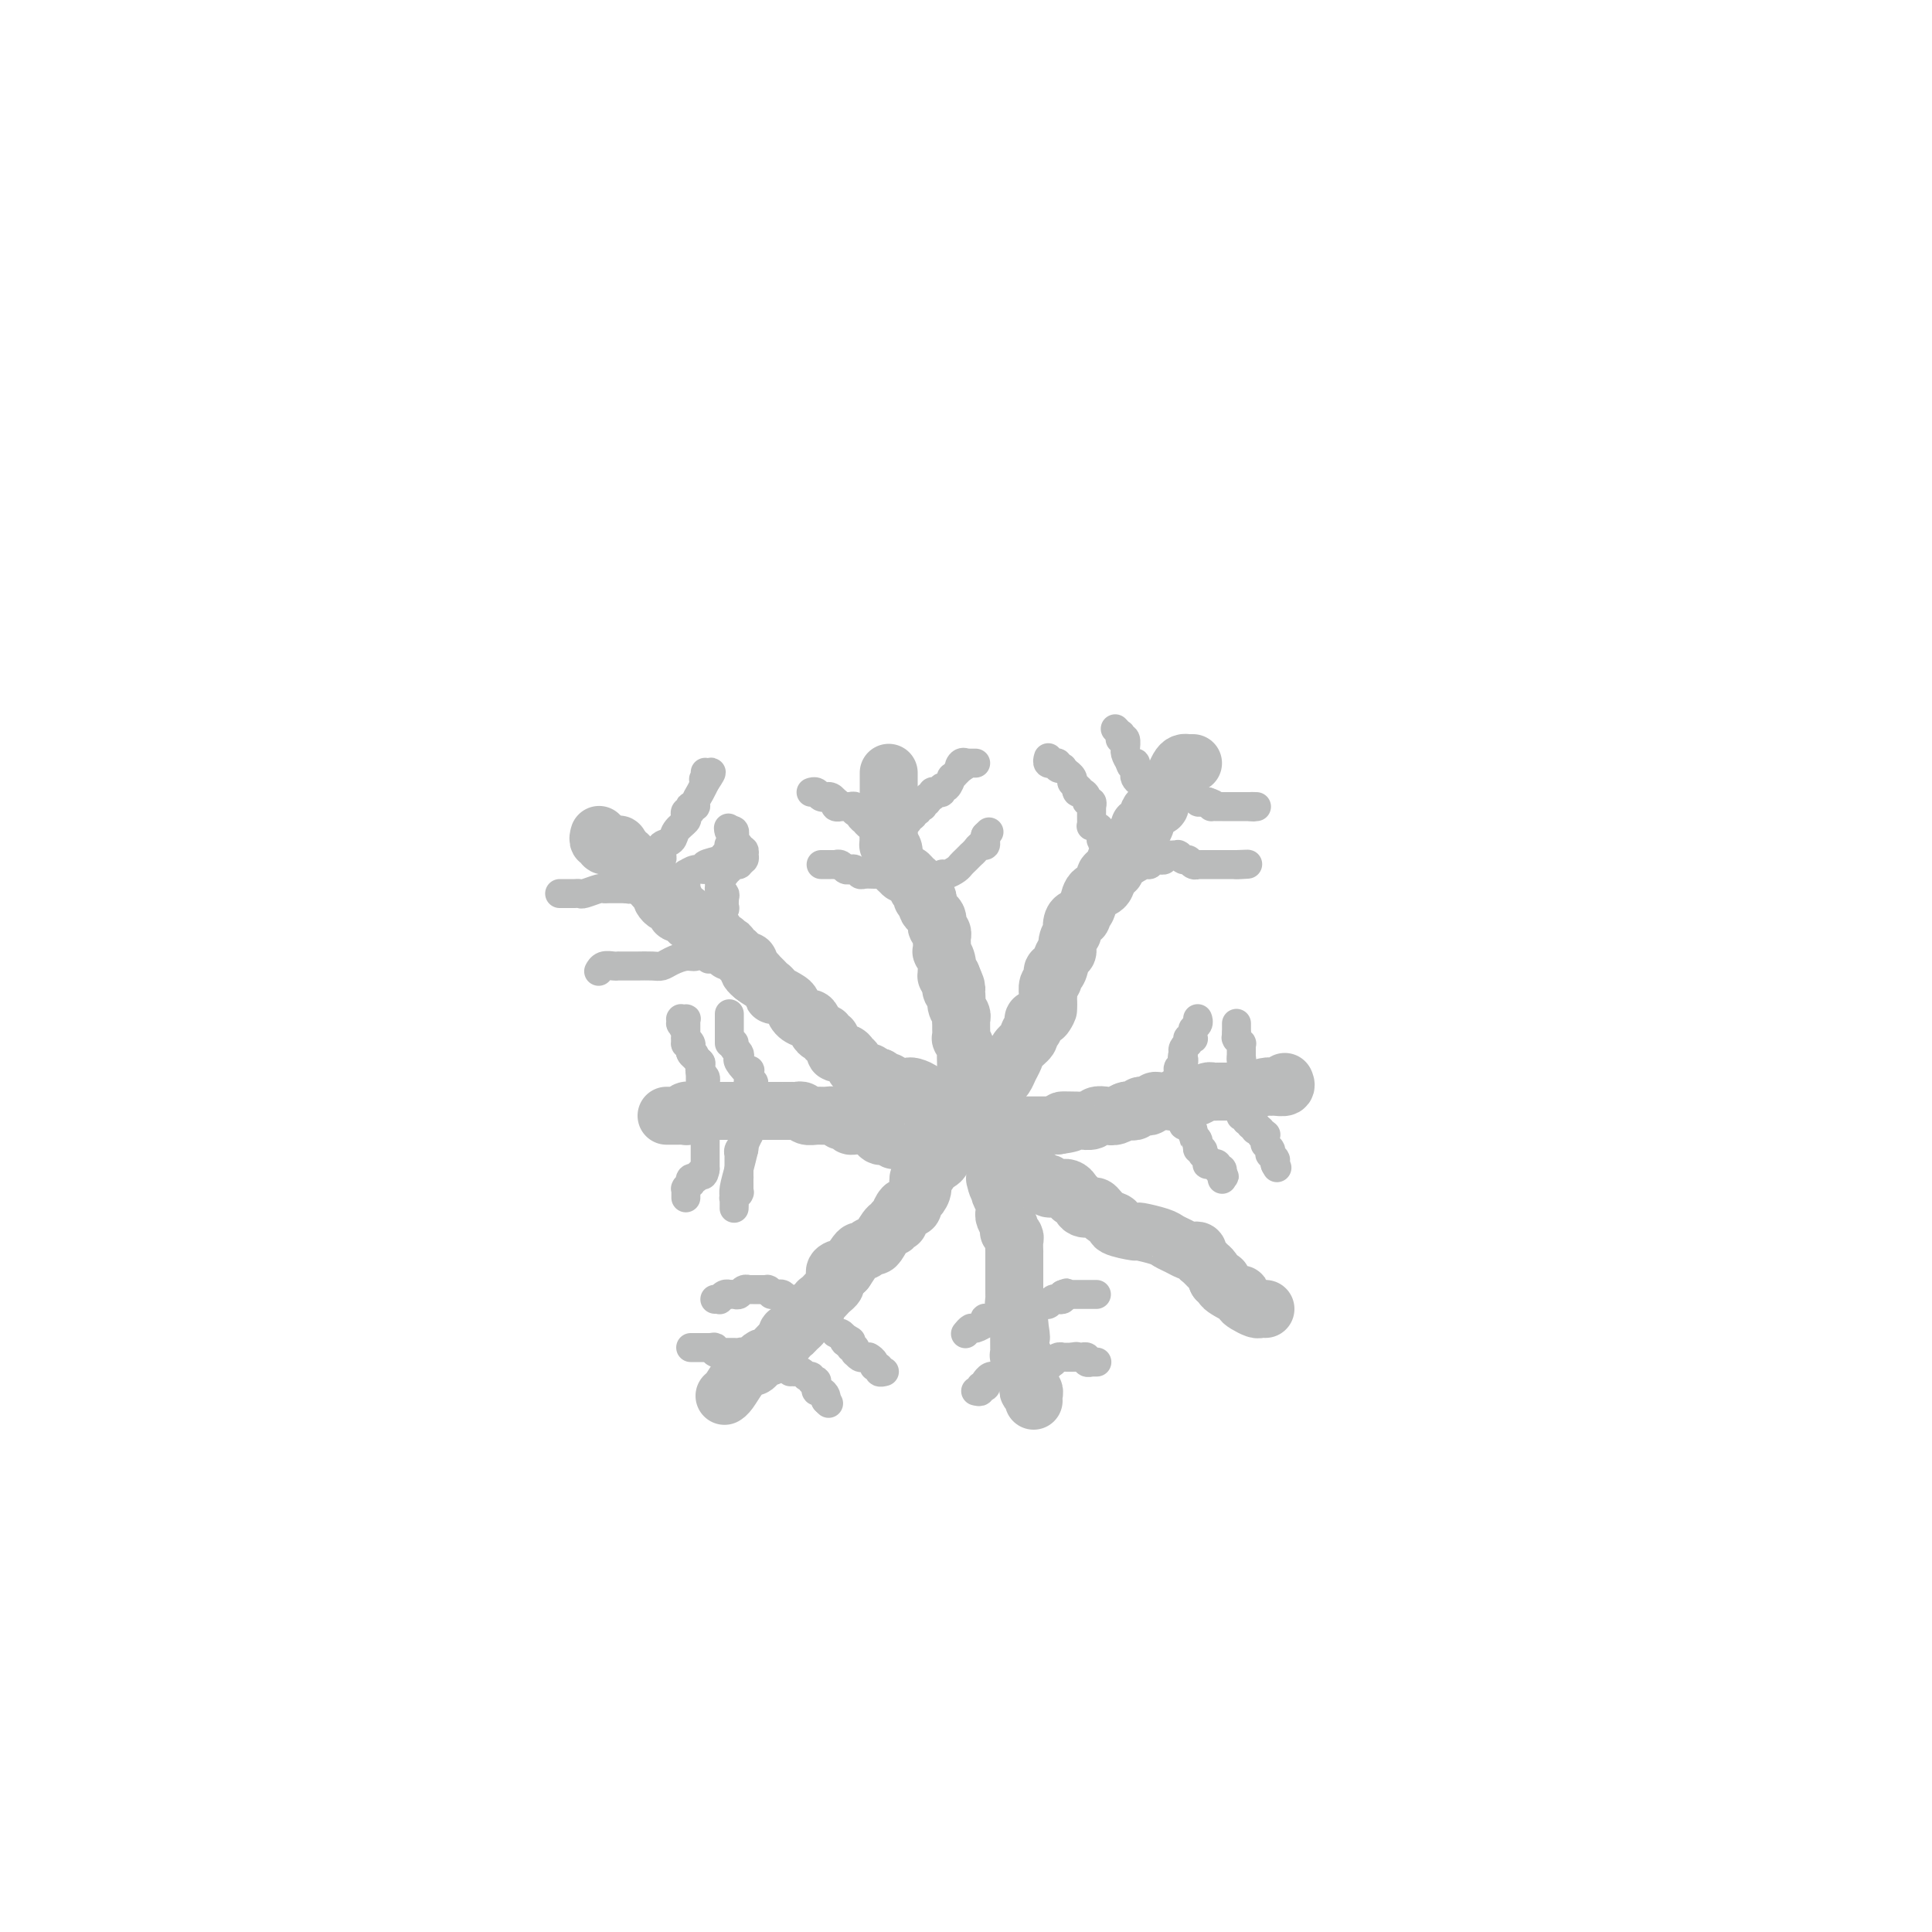 <svg viewBox='0 0 400 400' version='1.1' xmlns='http://www.w3.org/2000/svg' xmlns:xlink='http://www.w3.org/1999/xlink'><g fill='none' stroke='#BABBBB' stroke-width='12' stroke-linecap='round' stroke-linejoin='round'><path d='M124,173c0.032,-0.121 0.065,-0.243 0,0c-0.065,0.243 -0.227,0.850 0,1c0.227,0.150 0.844,-0.156 1,0c0.156,0.156 -0.150,0.773 0,1c0.150,0.227 0.757,0.065 1,0c0.243,-0.065 0.121,-0.032 0,0'/><path d='M126,175c0.758,0.327 1.652,0.144 2,0c0.348,-0.144 0.150,-0.250 0,0c-0.150,0.250 -0.251,0.856 0,1c0.251,0.144 0.855,-0.173 1,0c0.145,0.173 -0.169,0.835 0,1c0.169,0.165 0.820,-0.167 1,0c0.180,0.167 -0.109,0.833 0,1c0.109,0.167 0.618,-0.165 1,0c0.382,0.165 0.637,0.828 1,1c0.363,0.172 0.833,-0.147 1,0c0.167,0.147 0.030,0.760 0,1c-0.030,0.240 0.048,0.105 0,0c-0.048,-0.105 -0.220,-0.182 0,0c0.220,0.182 0.833,0.622 1,1c0.167,0.378 -0.113,0.693 0,1c0.113,0.307 0.618,0.607 1,1c0.382,0.393 0.641,0.880 1,1c0.359,0.120 0.817,-0.126 1,0c0.183,0.126 0.092,0.625 0,1c-0.092,0.375 -0.183,0.626 0,1c0.183,0.374 0.640,0.871 1,1c0.360,0.129 0.622,-0.110 1,0c0.378,0.110 0.871,0.568 1,1c0.129,0.432 -0.106,0.838 0,1c0.106,0.162 0.553,0.081 1,0'/><path d='M141,189c2.544,2.100 1.403,0.351 1,0c-0.403,-0.351 -0.067,0.694 0,1c0.067,0.306 -0.136,-0.129 0,0c0.136,0.129 0.610,0.823 1,1c0.390,0.177 0.696,-0.163 1,0c0.304,0.163 0.607,0.827 1,1c0.393,0.173 0.875,-0.147 1,0c0.125,0.147 -0.107,0.761 0,1c0.107,0.239 0.555,0.101 1,0c0.445,-0.101 0.889,-0.167 1,0c0.111,0.167 -0.110,0.567 0,1c0.110,0.433 0.552,0.900 1,1c0.448,0.100 0.904,-0.165 1,0c0.096,0.165 -0.167,0.762 0,1c0.167,0.238 0.766,0.119 1,0c0.234,-0.119 0.104,-0.238 0,0c-0.104,0.238 -0.182,0.834 0,1c0.182,0.166 0.623,-0.096 1,0c0.377,0.096 0.689,0.551 1,1c0.311,0.449 0.622,0.894 1,1c0.378,0.106 0.823,-0.126 1,0c0.177,0.126 0.086,0.611 0,1c-0.086,0.389 -0.167,0.683 0,1c0.167,0.317 0.584,0.659 1,1'/><path d='M156,202c2.560,2.024 1.460,0.583 1,0c-0.460,-0.583 -0.282,-0.310 0,0c0.282,0.310 0.666,0.657 1,1c0.334,0.343 0.618,0.684 1,1c0.382,0.316 0.862,0.609 1,1c0.138,0.391 -0.066,0.882 0,1c0.066,0.118 0.403,-0.136 1,0c0.597,0.136 1.455,0.662 2,1c0.545,0.338 0.776,0.489 1,1c0.224,0.511 0.441,1.381 1,2c0.559,0.619 1.460,0.988 2,1c0.540,0.012 0.718,-0.333 1,0c0.282,0.333 0.668,1.342 1,2c0.332,0.658 0.610,0.964 1,1c0.390,0.036 0.893,-0.198 1,0c0.107,0.198 -0.183,0.828 0,1c0.183,0.172 0.840,-0.113 1,0c0.160,0.113 -0.177,0.623 0,1c0.177,0.377 0.870,0.622 1,1c0.130,0.378 -0.301,0.889 0,1c0.301,0.111 1.334,-0.176 2,0c0.666,0.176 0.966,0.817 1,1c0.034,0.183 -0.198,-0.090 0,0c0.198,0.090 0.827,0.545 1,1c0.173,0.455 -0.108,0.910 0,1c0.108,0.090 0.606,-0.186 1,0c0.394,0.186 0.683,0.833 1,1c0.317,0.167 0.662,-0.147 1,0c0.338,0.147 0.668,0.756 1,1c0.332,0.244 0.666,0.122 1,0'/><path d='M182,223c3.974,3.471 0.910,1.648 0,1c-0.910,-0.648 0.333,-0.121 1,0c0.667,0.121 0.756,-0.163 1,0c0.244,0.163 0.641,0.775 1,1c0.359,0.225 0.678,0.063 1,0c0.322,-0.063 0.645,-0.028 1,0c0.355,0.028 0.742,0.049 1,0c0.258,-0.049 0.389,-0.166 1,0c0.611,0.166 1.703,0.617 2,1c0.297,0.383 -0.202,0.698 0,1c0.202,0.302 1.106,0.591 2,1c0.894,0.409 1.780,0.937 2,1c0.220,0.063 -0.226,-0.338 0,0c0.226,0.338 1.122,1.414 2,2c0.878,0.586 1.737,0.682 2,1c0.263,0.318 -0.070,0.859 0,1c0.070,0.141 0.543,-0.116 1,0c0.457,0.116 0.897,0.606 1,1c0.103,0.394 -0.130,0.693 0,1c0.130,0.307 0.622,0.622 1,1c0.378,0.378 0.643,0.817 1,1c0.357,0.183 0.807,0.108 1,0c0.193,-0.108 0.129,-0.250 0,0c-0.129,0.250 -0.324,0.890 0,1c0.324,0.110 1.165,-0.311 2,0c0.835,0.311 1.663,1.355 2,2c0.337,0.645 0.184,0.891 0,1c-0.184,0.109 -0.400,0.081 0,0c0.400,-0.081 1.415,-0.214 2,0c0.585,0.214 0.738,0.775 1,1c0.262,0.225 0.631,0.112 1,0'/><path d='M212,242c4.820,3.100 1.870,1.352 1,1c-0.870,-0.352 0.339,0.694 1,1c0.661,0.306 0.772,-0.128 1,0c0.228,0.128 0.572,0.819 1,1c0.428,0.181 0.941,-0.148 1,0c0.059,0.148 -0.334,0.774 0,1c0.334,0.226 1.395,0.051 2,0c0.605,-0.051 0.754,0.023 1,0c0.246,-0.023 0.590,-0.142 1,0c0.410,0.142 0.887,0.546 1,1c0.113,0.454 -0.139,0.957 0,1c0.139,0.043 0.669,-0.374 1,0c0.331,0.374 0.461,1.539 1,2c0.539,0.461 1.485,0.217 2,0c0.515,-0.217 0.598,-0.408 1,0c0.402,0.408 1.123,1.415 2,2c0.877,0.585 1.909,0.748 2,1c0.091,0.252 -0.758,0.592 0,1c0.758,0.408 3.123,0.883 4,1c0.877,0.117 0.266,-0.122 1,0c0.734,0.122 2.812,0.607 4,1c1.188,0.393 1.485,0.693 2,1c0.515,0.307 1.247,0.621 2,1c0.753,0.379 1.525,0.822 2,1c0.475,0.178 0.652,0.089 1,0c0.348,-0.089 0.867,-0.179 1,0c0.133,0.179 -0.119,0.628 0,1c0.119,0.372 0.609,0.667 1,1c0.391,0.333 0.682,0.705 1,1c0.318,0.295 0.662,0.513 1,1c0.338,0.487 0.669,1.244 1,2'/><path d='M252,265c1.009,0.879 1.031,0.077 1,0c-0.031,-0.077 -0.114,0.571 0,1c0.114,0.429 0.425,0.640 1,1c0.575,0.360 1.415,0.871 2,1c0.585,0.129 0.916,-0.123 1,0c0.084,0.123 -0.079,0.621 0,1c0.079,0.379 0.400,0.637 1,1c0.600,0.363 1.481,0.829 2,1c0.519,0.171 0.678,0.046 1,0c0.322,-0.046 0.806,-0.013 1,0c0.194,0.013 0.097,0.007 0,0'/><path d='M247,158c-0.422,0.000 -0.844,0.000 -1,0c-0.156,0.000 -0.044,0.000 0,0c0.044,0.000 0.022,0.000 0,0'/><path d='M246,158c-0.333,-0.032 -0.666,-0.112 -1,0c-0.334,0.112 -0.667,0.415 -1,1c-0.333,0.585 -0.664,1.452 -1,2c-0.336,0.548 -0.677,0.777 -1,1c-0.323,0.223 -0.629,0.439 -1,1c-0.371,0.561 -0.806,1.468 -1,2c-0.194,0.532 -0.147,0.688 0,1c0.147,0.312 0.393,0.780 0,1c-0.393,0.220 -1.425,0.192 -2,1c-0.575,0.808 -0.694,2.450 -1,3c-0.306,0.550 -0.800,0.006 -1,0c-0.200,-0.006 -0.105,0.524 0,1c0.105,0.476 0.222,0.898 0,1c-0.222,0.102 -0.781,-0.117 -1,0c-0.219,0.117 -0.096,0.570 0,1c0.096,0.430 0.165,0.836 0,1c-0.165,0.164 -0.565,0.087 -1,0c-0.435,-0.087 -0.905,-0.183 -1,0c-0.095,0.183 0.186,0.645 0,1c-0.186,0.355 -0.837,0.603 -1,1c-0.163,0.397 0.162,0.941 0,1c-0.162,0.059 -0.813,-0.369 -1,0c-0.187,0.369 0.089,1.534 0,2c-0.089,0.466 -0.545,0.233 -1,0'/><path d='M230,180c-2.415,3.643 -0.453,1.750 0,1c0.453,-0.750 -0.603,-0.358 -1,0c-0.397,0.358 -0.133,0.681 0,1c0.133,0.319 0.137,0.634 0,1c-0.137,0.366 -0.414,0.781 -1,1c-0.586,0.219 -1.480,0.240 -2,1c-0.520,0.760 -0.665,2.258 -1,3c-0.335,0.742 -0.861,0.729 -1,1c-0.139,0.271 0.107,0.828 0,1c-0.107,0.172 -0.569,-0.039 -1,0c-0.431,0.039 -0.833,0.329 -1,1c-0.167,0.671 -0.100,1.721 0,2c0.100,0.279 0.234,-0.215 0,0c-0.234,0.215 -0.837,1.139 -1,2c-0.163,0.861 0.114,1.660 0,2c-0.114,0.340 -0.619,0.220 -1,1c-0.381,0.780 -0.637,2.461 -1,3c-0.363,0.539 -0.833,-0.064 -1,0c-0.167,0.064 -0.031,0.795 0,1c0.031,0.205 -0.044,-0.117 0,0c0.044,0.117 0.208,0.671 0,1c-0.208,0.329 -0.788,0.431 -1,1c-0.212,0.569 -0.057,1.606 0,2c0.057,0.394 0.015,0.147 0,0c-0.015,-0.147 -0.004,-0.193 0,0c0.004,0.193 0.001,0.627 0,1c-0.001,0.373 -0.001,0.687 0,1'/><path d='M217,208c-1.906,4.433 -0.170,1.516 0,1c0.170,-0.516 -1.227,1.367 -2,2c-0.773,0.633 -0.923,0.014 -1,0c-0.077,-0.014 -0.080,0.577 0,1c0.080,0.423 0.243,0.680 0,1c-0.243,0.320 -0.891,0.704 -1,1c-0.109,0.296 0.322,0.502 0,1c-0.322,0.498 -1.397,1.286 -2,2c-0.603,0.714 -0.735,1.353 -1,2c-0.265,0.647 -0.662,1.301 -1,2c-0.338,0.699 -0.616,1.444 -1,2c-0.384,0.556 -0.872,0.924 -1,1c-0.128,0.076 0.105,-0.138 0,0c-0.105,0.138 -0.548,0.628 -1,1c-0.452,0.372 -0.912,0.624 -1,1c-0.088,0.376 0.197,0.874 0,1c-0.197,0.126 -0.875,-0.120 -1,0c-0.125,0.120 0.302,0.606 0,1c-0.302,0.394 -1.335,0.696 -2,1c-0.665,0.304 -0.964,0.609 -1,1c-0.036,0.391 0.190,0.869 0,1c-0.190,0.131 -0.798,-0.083 -1,0c-0.202,0.083 0.000,0.463 0,1c-0.000,0.537 -0.204,1.230 -1,2c-0.796,0.770 -2.184,1.618 -3,2c-0.816,0.382 -1.058,0.299 -1,1c0.058,0.701 0.418,2.188 0,3c-0.418,0.812 -1.612,0.949 -2,1c-0.388,0.051 0.032,0.014 0,0c-0.032,-0.014 -0.516,-0.007 -1,0'/><path d='M192,241c-3.804,5.522 -0.813,2.827 0,2c0.813,-0.827 -0.552,0.213 -1,1c-0.448,0.787 0.020,1.322 0,2c-0.020,0.678 -0.530,1.501 -1,2c-0.470,0.499 -0.900,0.676 -1,1c-0.100,0.324 0.131,0.794 0,1c-0.131,0.206 -0.622,0.146 -1,0c-0.378,-0.146 -0.641,-0.380 -1,0c-0.359,0.380 -0.814,1.374 -1,2c-0.186,0.626 -0.104,0.883 0,1c0.104,0.117 0.231,0.094 0,0c-0.231,-0.094 -0.821,-0.260 -1,0c-0.179,0.260 0.054,0.944 0,1c-0.054,0.056 -0.396,-0.517 -1,0c-0.604,0.517 -1.472,2.124 -2,3c-0.528,0.876 -0.718,1.021 -1,1c-0.282,-0.021 -0.656,-0.207 -1,0c-0.344,0.207 -0.659,0.808 -1,1c-0.341,0.192 -0.707,-0.025 -1,0c-0.293,0.025 -0.512,0.293 -1,1c-0.488,0.707 -1.244,1.854 -2,3'/><path d='M175,263c-2.486,2.333 -1.201,0.667 -1,0c0.201,-0.667 -0.681,-0.333 -1,0c-0.319,0.333 -0.074,0.667 0,1c0.074,0.333 -0.021,0.667 0,1c0.021,0.333 0.159,0.666 0,1c-0.159,0.334 -0.616,0.668 -1,1c-0.384,0.332 -0.695,0.662 -1,1c-0.305,0.338 -0.603,0.683 -1,1c-0.397,0.317 -0.894,0.605 -1,1c-0.106,0.395 0.179,0.897 0,1c-0.179,0.103 -0.821,-0.194 -1,0c-0.179,0.194 0.107,0.879 0,1c-0.107,0.121 -0.607,-0.322 -1,0c-0.393,0.322 -0.680,1.410 -1,2c-0.320,0.590 -0.673,0.684 -1,1c-0.327,0.316 -0.626,0.854 -1,1c-0.374,0.146 -0.821,-0.101 -1,0c-0.179,0.101 -0.089,0.551 0,1'/><path d='M163,277c-1.974,2.288 -0.910,1.008 -1,1c-0.090,-0.008 -1.334,1.256 -2,2c-0.666,0.744 -0.755,0.969 -1,1c-0.245,0.031 -0.646,-0.130 -1,0c-0.354,0.130 -0.662,0.553 -1,1c-0.338,0.447 -0.707,0.918 -1,1c-0.293,0.082 -0.509,-0.227 -1,0c-0.491,0.227 -1.255,0.989 -2,2c-0.745,1.011 -1.470,2.272 -2,3c-0.530,0.728 -0.866,0.922 -1,1c-0.134,0.078 -0.067,0.039 0,0'/><path d='M184,160c0.000,0.299 0.000,0.597 0,1c0.000,0.403 0.000,0.910 0,1c0.000,0.090 0.000,-0.236 0,0c0.000,0.236 0.000,1.033 0,2c0.000,0.967 0.000,2.104 0,3c0.000,0.896 -0.000,1.549 0,2c0.000,0.451 0.000,0.698 0,1c0.000,0.302 0.000,0.658 0,1c0.000,0.342 0.000,0.669 0,1c0.000,0.331 0.000,0.665 0,1'/><path d='M184,173c-0.065,2.433 -0.227,2.015 0,2c0.227,-0.015 0.845,0.373 1,1c0.155,0.627 -0.152,1.492 0,2c0.152,0.508 0.762,0.657 1,1c0.238,0.343 0.105,0.880 0,1c-0.105,0.120 -0.182,-0.175 0,0c0.182,0.175 0.622,0.821 1,1c0.378,0.179 0.693,-0.111 1,0c0.307,0.111 0.604,0.621 1,1c0.396,0.379 0.890,0.627 1,1c0.110,0.373 -0.163,0.870 0,1c0.163,0.130 0.762,-0.106 1,0c0.238,0.106 0.116,0.553 0,1c-0.116,0.447 -0.224,0.893 0,1c0.224,0.107 0.782,-0.126 1,0c0.218,0.126 0.097,0.611 0,1c-0.097,0.389 -0.171,0.682 0,1c0.171,0.318 0.585,0.663 1,1c0.415,0.337 0.829,0.668 1,1c0.171,0.332 0.098,0.665 0,1c-0.098,0.335 -0.222,0.672 0,1c0.222,0.328 0.791,0.647 1,1c0.209,0.353 0.060,0.742 0,1c-0.060,0.258 -0.030,0.387 0,1c0.030,0.613 0.061,1.709 0,2c-0.061,0.291 -0.213,-0.223 0,0c0.213,0.223 0.792,1.184 1,2c0.208,0.816 0.045,1.487 0,2c-0.045,0.513 0.026,0.869 0,1c-0.026,0.131 -0.150,0.037 0,0c0.150,-0.037 0.575,-0.019 1,0'/><path d='M197,202c2.006,4.666 0.523,1.830 0,1c-0.523,-0.830 -0.084,0.345 0,1c0.084,0.655 -0.188,0.791 0,1c0.188,0.209 0.835,0.490 1,1c0.165,0.510 -0.152,1.249 0,2c0.152,0.751 0.773,1.516 1,2c0.227,0.484 0.060,0.688 0,1c-0.060,0.312 -0.012,0.732 0,1c0.012,0.268 -0.011,0.386 0,1c0.011,0.614 0.055,1.725 0,2c-0.055,0.275 -0.211,-0.287 0,0c0.211,0.287 0.789,1.424 1,2c0.211,0.576 0.057,0.592 0,1c-0.057,0.408 -0.016,1.209 0,2c0.016,0.791 0.008,1.574 0,2c-0.008,0.426 -0.016,0.497 0,1c0.016,0.503 0.056,1.439 0,2c-0.056,0.561 -0.207,0.746 0,1c0.207,0.254 0.773,0.578 1,1c0.227,0.422 0.116,0.943 0,1c-0.116,0.057 -0.238,-0.350 0,0c0.238,0.350 0.834,1.456 1,2c0.166,0.544 -0.099,0.527 0,1c0.099,0.473 0.563,1.436 1,2c0.437,0.564 0.848,0.729 1,1c0.152,0.271 0.044,0.649 0,1c-0.044,0.351 -0.023,0.677 0,1c0.023,0.323 0.047,0.643 0,1c-0.047,0.357 -0.167,0.750 0,1c0.167,0.250 0.619,0.357 1,1c0.381,0.643 0.690,1.821 1,3'/><path d='M206,242c1.333,6.517 0.165,2.811 0,2c-0.165,-0.811 0.674,1.274 1,2c0.326,0.726 0.140,0.093 0,0c-0.140,-0.093 -0.235,0.355 0,1c0.235,0.645 0.799,1.486 1,2c0.201,0.514 0.040,0.702 0,1c-0.040,0.298 0.041,0.706 0,1c-0.041,0.294 -0.203,0.474 0,1c0.203,0.526 0.772,1.396 1,2c0.228,0.604 0.114,0.940 0,1c-0.114,0.060 -0.227,-0.156 0,0c0.227,0.156 0.793,0.683 1,1c0.207,0.317 0.056,0.422 0,1c-0.056,0.578 -0.015,1.628 0,2c0.015,0.372 0.004,0.064 0,0c-0.004,-0.064 -0.001,0.115 0,1c0.001,0.885 0.000,2.475 0,3c-0.000,0.525 -0.000,-0.014 0,0c0.000,0.014 -0.000,0.581 0,1c0.000,0.419 0.000,0.689 0,1c-0.000,0.311 -0.001,0.664 0,1c0.001,0.336 0.004,0.654 0,1c-0.004,0.346 -0.015,0.719 0,1c0.015,0.281 0.057,0.471 0,1c-0.057,0.529 -0.211,1.399 0,2c0.211,0.601 0.789,0.934 1,1c0.211,0.066 0.057,-0.136 0,0c-0.057,0.136 -0.016,0.610 0,1c0.016,0.390 0.008,0.695 0,1'/><path d='M211,274c0.774,5.113 0.207,1.895 0,1c-0.207,-0.895 -0.056,0.534 0,1c0.056,0.466 0.015,-0.030 0,0c-0.015,0.030 -0.005,0.586 0,1c0.005,0.414 0.005,0.684 0,1c-0.005,0.316 -0.015,0.676 0,1c0.015,0.324 0.056,0.611 0,1c-0.056,0.389 -0.207,0.881 0,1c0.207,0.119 0.774,-0.136 1,0c0.226,0.136 0.113,0.663 0,1c-0.113,0.337 -0.226,0.485 0,1c0.226,0.515 0.792,1.396 1,2c0.208,0.604 0.060,0.932 0,1c-0.060,0.068 -0.030,-0.123 0,0c0.030,0.123 0.061,0.558 0,1c-0.061,0.442 -0.212,0.889 0,1c0.212,0.111 0.789,-0.115 1,0c0.211,0.115 0.057,0.569 0,1c-0.057,0.431 -0.016,0.837 0,1c0.016,0.163 0.008,0.081 0,0'/><path d='M138,231c0.332,0.001 0.664,0.001 1,0c0.336,-0.001 0.677,-0.004 1,0c0.323,0.004 0.628,0.015 1,0c0.372,-0.015 0.810,-0.057 1,0c0.190,0.057 0.131,0.211 0,0c-0.131,-0.211 -0.333,-0.789 0,-1c0.333,-0.211 1.203,-0.057 2,0c0.797,0.057 1.523,0.015 2,0c0.477,-0.015 0.707,-0.004 1,0c0.293,0.004 0.651,0.001 1,0c0.349,-0.001 0.690,-0.000 1,0c0.310,0.000 0.588,0.000 1,0c0.412,-0.000 0.957,-0.000 1,0c0.043,0.000 -0.416,0.000 0,0c0.416,-0.000 1.708,-0.000 3,0'/><path d='M154,230c2.706,-0.155 1.471,-0.041 1,0c-0.471,0.041 -0.180,0.011 0,0c0.180,-0.011 0.247,-0.003 1,0c0.753,0.003 2.191,0.001 3,0c0.809,-0.001 0.990,-0.000 1,0c0.010,0.000 -0.151,0.000 0,0c0.151,-0.000 0.614,-0.000 1,0c0.386,0.000 0.695,0.000 1,0c0.305,-0.000 0.607,-0.001 1,0c0.393,0.001 0.878,0.004 1,0c0.122,-0.004 -0.119,-0.015 0,0c0.119,0.015 0.598,0.057 1,0c0.402,-0.057 0.727,-0.212 1,0c0.273,0.212 0.493,0.793 1,1c0.507,0.207 1.301,0.042 2,0c0.699,-0.042 1.301,0.040 2,0c0.699,-0.040 1.493,-0.203 2,0c0.507,0.203 0.727,0.772 1,1c0.273,0.228 0.598,0.113 1,0c0.402,-0.113 0.881,-0.226 1,0c0.119,0.226 -0.122,0.792 0,1c0.122,0.208 0.606,0.060 1,0c0.394,-0.060 0.697,-0.030 1,0'/><path d='M178,233c4.345,0.342 3.207,-0.302 3,0c-0.207,0.302 0.518,1.549 1,2c0.482,0.451 0.722,0.107 1,0c0.278,-0.107 0.596,0.024 1,0c0.404,-0.024 0.895,-0.203 1,0c0.105,0.203 -0.177,0.786 0,1c0.177,0.214 0.813,0.057 1,0c0.187,-0.057 -0.076,-0.015 0,0c0.076,0.015 0.492,0.004 1,0c0.508,-0.004 1.108,-0.001 2,0c0.892,0.001 2.074,0.001 3,0c0.926,-0.001 1.595,-0.004 2,0c0.405,0.004 0.546,0.016 1,0c0.454,-0.016 1.223,-0.060 2,0c0.777,0.060 1.563,0.222 2,0c0.437,-0.222 0.524,-0.830 1,-1c0.476,-0.170 1.342,0.098 2,0c0.658,-0.098 1.107,-0.562 2,-1c0.893,-0.438 2.228,-0.849 3,-1c0.772,-0.151 0.979,-0.040 1,0c0.021,0.040 -0.144,0.011 0,0c0.144,-0.011 0.597,-0.003 1,0c0.403,0.003 0.755,0.001 1,0c0.245,-0.001 0.383,-0.000 1,0c0.617,0.000 1.712,0.000 2,0c0.288,-0.000 -0.232,-0.000 0,0c0.232,0.000 1.216,0.000 2,0c0.784,-0.000 1.367,-0.000 2,0c0.633,0.000 1.317,0.000 2,0'/><path d='M219,233c5.158,-0.692 1.552,-0.921 1,-1c-0.552,-0.079 1.949,-0.007 3,0c1.051,0.007 0.651,-0.050 1,0c0.349,0.050 1.445,0.206 2,0c0.555,-0.206 0.568,-0.773 1,-1c0.432,-0.227 1.281,-0.112 2,0c0.719,0.112 1.306,0.223 2,0c0.694,-0.223 1.495,-0.778 2,-1c0.505,-0.222 0.712,-0.111 1,0c0.288,0.111 0.655,0.222 1,0c0.345,-0.222 0.669,-0.777 1,-1c0.331,-0.223 0.670,-0.112 1,0c0.330,0.112 0.652,0.227 1,0c0.348,-0.227 0.721,-0.797 1,-1c0.279,-0.203 0.464,-0.041 1,0c0.536,0.041 1.424,-0.041 2,0c0.576,0.041 0.841,0.203 1,0c0.159,-0.203 0.214,-0.772 1,-1c0.786,-0.228 2.305,-0.114 3,0c0.695,0.114 0.568,0.227 1,0c0.432,-0.227 1.425,-0.793 2,-1c0.575,-0.207 0.731,-0.056 1,0c0.269,0.056 0.649,0.015 1,0c0.351,-0.015 0.671,-0.004 1,0c0.329,0.004 0.665,0.001 1,0c0.335,-0.001 0.667,-0.001 1,0'/><path d='M255,226c6.023,-1.099 3.080,-0.347 2,0c-1.080,0.347 -0.296,0.290 1,0c1.296,-0.290 3.104,-0.814 4,-1c0.896,-0.186 0.881,-0.036 1,0c0.119,0.036 0.372,-0.042 1,0c0.628,0.042 1.631,0.204 2,0c0.369,-0.204 0.106,-0.772 0,-1c-0.106,-0.228 -0.053,-0.114 0,0'/></g>
<g fill='none' stroke='#BABBBB' stroke-width='6' stroke-linecap='round' stroke-linejoin='round'><path d='M168,164c-0.007,0.002 -0.013,0.004 0,0c0.013,-0.004 0.046,-0.015 0,0c-0.046,0.015 -0.171,0.057 0,0c0.171,-0.057 0.637,-0.212 1,0c0.363,0.212 0.623,0.793 1,1c0.377,0.207 0.872,0.042 1,0c0.128,-0.042 -0.110,0.040 0,0c0.110,-0.040 0.568,-0.203 1,0c0.432,0.203 0.838,0.772 1,1c0.162,0.228 0.081,0.114 0,0'/><path d='M173,166c0.769,0.326 0.190,0.140 0,0c-0.190,-0.140 0.009,-0.234 0,0c-0.009,0.234 -0.227,0.795 0,1c0.227,0.205 0.897,0.055 1,0c0.103,-0.055 -0.361,-0.016 0,0c0.361,0.016 1.547,0.008 2,0c0.453,-0.008 0.174,-0.016 0,0c-0.174,0.016 -0.243,0.057 0,0c0.243,-0.057 0.797,-0.211 1,0c0.203,0.211 0.053,0.789 0,1c-0.053,0.211 -0.010,0.056 0,0c0.010,-0.056 -0.012,-0.012 0,0c0.012,0.012 0.060,-0.007 0,0c-0.060,0.007 -0.227,0.039 0,0c0.227,-0.039 0.848,-0.150 1,0c0.152,0.150 -0.165,0.562 0,1c0.165,0.438 0.814,0.902 1,1c0.186,0.098 -0.090,-0.170 0,0c0.090,0.170 0.545,0.778 1,1c0.455,0.222 0.910,0.060 1,0c0.090,-0.060 -0.186,-0.016 0,0c0.186,0.016 0.833,0.004 1,0c0.167,-0.004 -0.147,-0.001 0,0c0.147,0.001 0.756,0.000 1,0c0.244,-0.000 0.122,-0.000 0,0'/><path d='M183,171c1.726,0.758 1.041,0.152 1,0c-0.041,-0.152 0.562,0.151 1,0c0.438,-0.151 0.710,-0.757 1,-1c0.290,-0.243 0.598,-0.122 1,0c0.402,0.122 0.896,0.244 1,0c0.104,-0.244 -0.183,-0.854 0,-1c0.183,-0.146 0.838,0.171 1,0c0.162,-0.171 -0.167,-0.831 0,-1c0.167,-0.169 0.829,0.152 1,0c0.171,-0.152 -0.150,-0.776 0,-1c0.150,-0.224 0.771,-0.046 1,0c0.229,0.046 0.065,-0.039 0,0c-0.065,0.039 -0.033,0.203 0,0c0.033,-0.203 0.065,-0.771 0,-1c-0.065,-0.229 -0.228,-0.118 0,0c0.228,0.118 0.849,0.241 1,0c0.151,-0.241 -0.166,-0.848 0,-1c0.166,-0.152 0.814,0.151 1,0c0.186,-0.151 -0.091,-0.756 0,-1c0.091,-0.244 0.550,-0.126 1,0c0.450,0.126 0.890,0.259 1,0c0.110,-0.259 -0.110,-0.911 0,-1c0.110,-0.089 0.550,0.383 1,0c0.450,-0.383 0.909,-1.623 1,-2c0.091,-0.377 -0.186,0.109 0,0c0.186,-0.109 0.833,-0.813 1,-1c0.167,-0.187 -0.147,0.142 0,0c0.147,-0.142 0.756,-0.755 1,-1c0.244,-0.245 0.122,-0.123 0,0'/><path d='M199,159c2.493,-1.796 0.725,-0.285 0,0c-0.725,0.285 -0.405,-0.656 0,-1c0.405,-0.344 0.897,-0.092 1,0c0.103,0.092 -0.182,0.025 0,0c0.182,-0.025 0.832,-0.007 1,0c0.168,0.007 -0.147,0.002 0,0c0.147,-0.002 0.756,-0.001 1,0c0.244,0.001 0.122,0.000 0,0'/><path d='M170,179c0.339,0.000 0.679,0.000 1,0c0.321,-0.000 0.625,-0.001 1,0c0.375,0.001 0.821,0.004 1,0c0.179,-0.004 0.089,-0.015 0,0c-0.089,0.015 -0.179,0.056 0,0c0.179,-0.056 0.626,-0.207 1,0c0.374,0.207 0.677,0.774 1,1c0.323,0.226 0.668,0.113 1,0c0.332,-0.113 0.652,-0.226 1,0c0.348,0.226 0.723,0.793 1,1c0.277,0.207 0.455,0.056 1,0c0.545,-0.056 1.455,-0.015 2,0c0.545,0.015 0.724,0.004 1,0c0.276,-0.004 0.650,-0.001 1,0c0.350,0.001 0.675,0.001 1,0'/><path d='M184,181c2.328,0.293 1.148,0.026 1,0c-0.148,-0.026 0.735,0.188 1,0c0.265,-0.188 -0.087,-0.779 0,-1c0.087,-0.221 0.615,-0.073 1,0c0.385,0.073 0.629,0.072 1,0c0.371,-0.072 0.870,-0.215 1,0c0.130,0.215 -0.108,0.789 0,1c0.108,0.211 0.564,0.060 1,0c0.436,-0.060 0.853,-0.030 1,0c0.147,0.030 0.024,0.061 0,0c-0.024,-0.061 0.050,-0.212 0,0c-0.050,0.212 -0.224,0.789 0,1c0.224,0.211 0.848,0.058 1,0c0.152,-0.058 -0.166,-0.019 0,0c0.166,0.019 0.817,0.020 1,0c0.183,-0.020 -0.102,-0.061 0,0c0.102,0.061 0.591,0.224 1,0c0.409,-0.224 0.739,-0.833 1,-1c0.261,-0.167 0.452,0.109 1,0c0.548,-0.109 1.452,-0.603 2,-1c0.548,-0.397 0.738,-0.698 1,-1c0.262,-0.302 0.595,-0.607 1,-1c0.405,-0.393 0.883,-0.875 1,-1c0.117,-0.125 -0.126,0.106 0,0c0.126,-0.106 0.622,-0.549 1,-1c0.378,-0.451 0.637,-0.909 1,-1c0.363,-0.091 0.829,0.186 1,0c0.171,-0.186 0.046,-0.833 0,-1c-0.046,-0.167 -0.012,0.147 0,0c0.012,-0.147 0.004,-0.756 0,-1c-0.004,-0.244 -0.002,-0.122 0,0'/><path d='M204,173c1.333,-1.333 0.667,-0.667 0,0'/><path d='M231,151c0.030,0.033 0.061,0.065 0,0c-0.061,-0.065 -0.212,-0.228 0,0c0.212,0.228 0.788,0.846 1,1c0.212,0.154 0.061,-0.157 0,0c-0.061,0.157 -0.030,0.782 0,1c0.030,0.218 0.061,0.030 0,0c-0.061,-0.030 -0.213,0.099 0,0c0.213,-0.099 0.792,-0.427 1,0c0.208,0.427 0.045,1.609 0,2c-0.045,0.391 0.026,-0.010 0,0c-0.026,0.010 -0.150,0.431 0,1c0.150,0.569 0.575,1.284 1,2'/><path d='M234,158c0.403,1.079 -0.088,0.278 0,0c0.088,-0.278 0.755,-0.033 1,0c0.245,0.033 0.068,-0.145 0,0c-0.068,0.145 -0.029,0.614 0,1c0.029,0.386 0.046,0.691 0,1c-0.046,0.309 -0.156,0.622 0,1c0.156,0.378 0.577,0.819 1,1c0.423,0.181 0.849,0.100 1,0c0.151,-0.100 0.027,-0.219 0,0c-0.027,0.219 0.044,0.777 0,1c-0.044,0.223 -0.204,0.112 0,0c0.204,-0.112 0.773,-0.226 1,0c0.227,0.226 0.112,0.793 0,1c-0.112,0.207 -0.223,0.056 0,0c0.223,-0.056 0.778,-0.015 1,0c0.222,0.015 0.111,0.004 0,0c-0.111,-0.004 -0.223,-0.002 0,0c0.223,0.002 0.779,0.004 1,0c0.221,-0.004 0.105,-0.015 0,0c-0.105,0.015 -0.201,0.057 0,0c0.201,-0.057 0.698,-0.211 1,0c0.302,0.211 0.410,0.789 1,1c0.590,0.211 1.663,0.057 2,0c0.337,-0.057 -0.064,-0.016 0,0c0.064,0.016 0.591,0.008 1,0c0.409,-0.008 0.701,-0.016 1,0c0.299,0.016 0.605,0.057 1,0c0.395,-0.057 0.879,-0.211 1,0c0.121,0.211 -0.121,0.788 0,1c0.121,0.212 0.606,0.061 1,0c0.394,-0.061 0.697,-0.030 1,0'/><path d='M250,166c2.250,0.691 1.377,0.917 1,1c-0.377,0.083 -0.256,0.022 0,0c0.256,-0.022 0.647,-0.006 1,0c0.353,0.006 0.668,0.002 1,0c0.332,-0.002 0.681,-0.000 1,0c0.319,0.000 0.607,0.000 1,0c0.393,-0.000 0.890,-0.000 1,0c0.110,0.000 -0.168,0.000 0,0c0.168,-0.000 0.781,-0.000 1,0c0.219,0.000 0.044,0.000 0,0c-0.044,-0.000 0.043,-0.000 0,0c-0.043,0.000 -0.218,0.000 0,0c0.218,-0.000 0.828,-0.000 1,0c0.172,0.000 -0.094,0.000 0,0c0.094,-0.000 0.547,-0.000 1,0'/><path d='M259,167c1.332,0.155 0.161,0.041 0,0c-0.161,-0.041 0.687,-0.011 1,0c0.313,0.011 0.089,0.003 0,0c-0.089,-0.003 -0.045,-0.002 0,0'/><path d='M217,157c0.030,-0.113 0.059,-0.226 0,0c-0.059,0.226 -0.208,0.792 0,1c0.208,0.208 0.773,0.060 1,0c0.227,-0.060 0.118,-0.030 0,0c-0.118,0.030 -0.243,0.059 0,0c0.243,-0.059 0.854,-0.208 1,0c0.146,0.208 -0.172,0.773 0,1c0.172,0.227 0.834,0.116 1,0c0.166,-0.116 -0.166,-0.237 0,0c0.166,0.237 0.828,0.833 1,1c0.172,0.167 -0.147,-0.096 0,0c0.147,0.096 0.761,0.552 1,1c0.239,0.448 0.103,0.890 0,1c-0.103,0.110 -0.172,-0.111 0,0c0.172,0.111 0.586,0.556 1,1'/><path d='M223,163c0.940,0.864 0.289,0.025 0,0c-0.289,-0.025 -0.217,0.763 0,1c0.217,0.237 0.580,-0.076 1,0c0.420,0.076 0.897,0.543 1,1c0.103,0.457 -0.169,0.906 0,1c0.169,0.094 0.777,-0.167 1,0c0.223,0.167 0.060,0.761 0,1c-0.060,0.239 -0.016,0.123 0,0c0.016,-0.123 0.005,-0.254 0,0c-0.005,0.254 -0.002,0.891 0,1c0.002,0.109 0.005,-0.310 0,0c-0.005,0.310 -0.016,1.351 0,2c0.016,0.649 0.061,0.908 0,1c-0.061,0.092 -0.228,0.018 0,0c0.228,-0.018 0.850,0.019 1,0c0.150,-0.019 -0.171,-0.093 0,0c0.171,0.093 0.834,0.354 1,1c0.166,0.646 -0.167,1.679 0,2c0.167,0.321 0.833,-0.069 1,0c0.167,0.069 -0.166,0.597 0,1c0.166,0.403 0.829,0.683 1,1c0.171,0.317 -0.151,0.672 0,1c0.151,0.328 0.776,0.627 1,1c0.224,0.373 0.046,0.818 0,1c-0.046,0.182 0.039,0.100 0,0c-0.039,-0.100 -0.203,-0.219 0,0c0.203,0.219 0.772,0.777 1,1c0.228,0.223 0.114,0.112 0,0'/><path d='M232,180c1.576,2.629 1.018,0.700 1,0c-0.018,-0.700 0.506,-0.173 1,0c0.494,0.173 0.958,-0.010 1,0c0.042,0.010 -0.339,0.213 0,0c0.339,-0.213 1.396,-0.842 2,-1c0.604,-0.158 0.754,0.155 1,0c0.246,-0.155 0.587,-0.777 1,-1c0.413,-0.223 0.898,-0.046 1,0c0.102,0.046 -0.179,-0.040 0,0c0.179,0.040 0.817,0.207 1,0c0.183,-0.207 -0.091,-0.788 0,-1c0.091,-0.212 0.546,-0.057 1,0c0.454,0.057 0.905,0.014 1,0c0.095,-0.014 -0.168,0.000 0,0c0.168,-0.000 0.766,-0.015 1,0c0.234,0.015 0.104,0.060 0,0c-0.104,-0.060 -0.181,-0.226 0,0c0.181,0.226 0.622,0.845 1,1c0.378,0.155 0.693,-0.155 1,0c0.307,0.155 0.606,0.774 1,1c0.394,0.226 0.884,0.061 1,0c0.116,-0.061 -0.141,-0.016 0,0c0.141,0.016 0.682,0.004 1,0c0.318,-0.004 0.414,-0.001 1,0c0.586,0.001 1.664,0.000 2,0c0.336,-0.000 -0.068,-0.000 0,0c0.068,0.000 0.609,0.000 1,0c0.391,-0.000 0.630,-0.000 1,0c0.370,0.000 0.869,0.000 1,0c0.131,-0.000 -0.105,-0.000 0,0c0.105,0.000 0.553,0.000 1,0'/><path d='M256,179c3.956,-0.156 1.844,-0.044 1,0c-0.844,0.044 -0.422,0.022 0,0'/><path d='M116,185c-0.119,-0.000 -0.238,-0.000 0,0c0.238,0.000 0.833,0.000 1,0c0.167,-0.000 -0.095,-0.000 0,0c0.095,0.000 0.548,0.001 1,0c0.452,-0.001 0.902,-0.004 1,0c0.098,0.004 -0.156,0.015 0,0c0.156,-0.015 0.723,-0.057 1,0c0.277,0.057 0.264,0.211 1,0c0.736,-0.211 2.221,-0.789 3,-1c0.779,-0.211 0.854,-0.057 1,0c0.146,0.057 0.364,0.015 1,0c0.636,-0.015 1.690,-0.004 2,0c0.310,0.004 -0.123,0.001 0,0c0.123,-0.001 0.802,-0.000 1,0c0.198,0.000 -0.086,0.000 0,0c0.086,-0.000 0.543,-0.000 1,0'/><path d='M130,184c2.101,-0.171 0.352,-0.098 0,0c-0.352,0.098 0.693,0.219 1,0c0.307,-0.219 -0.125,-0.780 0,-1c0.125,-0.220 0.807,-0.100 1,0c0.193,0.100 -0.103,0.182 0,0c0.103,-0.182 0.606,-0.626 1,-1c0.394,-0.374 0.680,-0.677 1,-1c0.320,-0.323 0.674,-0.665 1,-1c0.326,-0.335 0.623,-0.664 1,-1c0.377,-0.336 0.834,-0.678 1,-1c0.166,-0.322 0.043,-0.625 0,-1c-0.043,-0.375 -0.004,-0.821 0,-1c0.004,-0.179 -0.025,-0.092 0,0c0.025,0.092 0.105,0.190 0,0c-0.105,-0.190 -0.396,-0.666 0,-1c0.396,-0.334 1.478,-0.524 2,-1c0.522,-0.476 0.483,-1.237 1,-2c0.517,-0.763 1.589,-1.529 2,-2c0.411,-0.471 0.162,-0.648 0,-1c-0.162,-0.352 -0.236,-0.878 0,-1c0.236,-0.122 0.780,0.161 1,0c0.220,-0.161 0.114,-0.767 0,-1c-0.114,-0.233 -0.237,-0.094 0,0c0.237,0.094 0.834,0.144 1,0c0.166,-0.144 -0.099,-0.483 0,-1c0.099,-0.517 0.563,-1.211 1,-2c0.437,-0.789 0.849,-1.674 1,-2c0.151,-0.326 0.043,-0.093 0,0c-0.043,0.093 -0.022,0.047 0,0'/><path d='M146,162c2.475,-3.626 0.663,-1.689 0,-1c-0.663,0.689 -0.178,0.132 0,0c0.178,-0.132 0.048,0.160 0,0c-0.048,-0.160 -0.013,-0.774 0,-1c0.013,-0.226 0.004,-0.065 0,0c-0.004,0.065 -0.002,0.032 0,0'/><path d='M124,201c0.016,-0.030 0.033,-0.061 0,0c-0.033,0.061 -0.114,0.212 0,0c0.114,-0.212 0.425,-0.789 1,-1c0.575,-0.211 1.415,-0.057 2,0c0.585,0.057 0.914,0.015 1,0c0.086,-0.015 -0.073,-0.004 0,0c0.073,0.004 0.376,0.002 1,0c0.624,-0.002 1.570,-0.003 2,0c0.430,0.003 0.345,0.011 1,0c0.655,-0.011 2.049,-0.040 3,0c0.951,0.040 1.459,0.151 2,0c0.541,-0.151 1.115,-0.562 2,-1c0.885,-0.438 2.079,-0.902 3,-1c0.921,-0.098 1.567,0.170 2,0c0.433,-0.170 0.652,-0.778 1,-1c0.348,-0.222 0.825,-0.060 1,0c0.175,0.060 0.047,0.016 0,0c-0.047,-0.016 -0.013,-0.005 0,0c0.013,0.005 0.007,0.002 0,0'/><path d='M146,197c3.401,-0.854 0.905,-0.990 0,-1c-0.905,-0.010 -0.217,0.104 0,0c0.217,-0.104 -0.037,-0.428 0,-1c0.037,-0.572 0.364,-1.392 0,-2c-0.364,-0.608 -1.418,-1.003 -2,-2c-0.582,-0.997 -0.692,-2.597 -1,-4c-0.308,-1.403 -0.815,-2.610 -1,-3c-0.185,-0.390 -0.050,0.035 0,0c0.050,-0.035 0.014,-0.532 0,-1c-0.014,-0.468 -0.005,-0.909 0,-1c0.005,-0.091 0.007,0.168 0,0c-0.007,-0.168 -0.022,-0.762 0,-1c0.022,-0.238 0.080,-0.119 0,0c-0.080,0.119 -0.298,0.239 0,0c0.298,-0.239 1.112,-0.838 2,-1c0.888,-0.162 1.849,0.114 2,0c0.151,-0.114 -0.509,-0.619 0,-1c0.509,-0.381 2.188,-0.638 3,-1c0.812,-0.362 0.756,-0.829 1,-1c0.244,-0.171 0.787,-0.046 1,0c0.213,0.046 0.096,0.012 0,0c-0.096,-0.012 -0.170,-0.004 0,0c0.170,0.004 0.585,0.002 1,0'/><path d='M152,177c1.547,-0.635 0.414,-0.222 0,0c-0.414,0.222 -0.110,0.252 0,0c0.110,-0.252 0.026,-0.785 0,-1c-0.026,-0.215 0.007,-0.111 0,0c-0.007,0.111 -0.054,0.230 0,0c0.054,-0.230 0.211,-0.809 0,-1c-0.211,-0.191 -0.788,0.005 -1,0c-0.212,-0.005 -0.057,-0.213 0,0c0.057,0.213 0.016,0.846 0,1c-0.016,0.154 -0.008,-0.170 0,0c0.008,0.170 0.016,0.833 0,1c-0.016,0.167 -0.056,-0.161 0,0c0.056,0.161 0.207,0.813 0,1c-0.207,0.187 -0.774,-0.089 -1,0c-0.226,0.089 -0.113,0.545 0,1'/><path d='M150,179c-0.311,0.553 -0.087,0.936 0,1c0.087,0.064 0.037,-0.190 0,0c-0.037,0.190 -0.063,0.826 0,1c0.063,0.174 0.213,-0.112 0,0c-0.213,0.112 -0.789,0.622 -1,1c-0.211,0.378 -0.057,0.623 0,1c0.057,0.377 0.016,0.887 0,1c-0.016,0.113 -0.007,-0.172 0,0c0.007,0.172 0.012,0.802 0,1c-0.012,0.198 -0.041,-0.034 0,0c0.041,0.034 0.151,0.334 0,1c-0.151,0.666 -0.562,1.699 -1,2c-0.438,0.301 -0.902,-0.130 -1,0c-0.098,0.130 0.170,0.823 0,1c-0.170,0.177 -0.778,-0.160 -1,0c-0.222,0.160 -0.059,0.816 0,1c0.059,0.184 0.015,-0.105 0,0c-0.015,0.105 -0.000,0.604 0,1c0.000,0.396 -0.014,0.688 0,1c0.014,0.312 0.056,0.644 0,1c-0.056,0.356 -0.211,0.736 0,1c0.211,0.264 0.789,0.410 1,1c0.211,0.590 0.057,1.622 0,2c-0.057,0.378 -0.015,0.102 0,0c0.015,-0.102 0.004,-0.029 0,0c-0.004,0.029 -0.002,0.015 0,0'/><path d='M147,197c-0.468,2.898 -0.139,1.141 0,0c0.139,-1.141 0.089,-1.668 0,-2c-0.089,-0.332 -0.217,-0.470 0,-1c0.217,-0.530 0.780,-1.453 1,-2c0.220,-0.547 0.098,-0.719 0,-1c-0.098,-0.281 -0.170,-0.671 0,-1c0.170,-0.329 0.582,-0.599 1,-1c0.418,-0.401 0.840,-0.935 1,-1c0.160,-0.065 0.057,0.337 0,0c-0.057,-0.337 -0.068,-1.415 0,-2c0.068,-0.585 0.214,-0.678 0,-1c-0.214,-0.322 -0.789,-0.874 -1,-1c-0.211,-0.126 -0.056,0.172 0,0c0.056,-0.172 0.015,-0.816 0,-1c-0.015,-0.184 -0.004,0.090 0,0c0.004,-0.090 0.001,-0.546 0,-1c-0.001,-0.454 -0.001,-0.906 0,-1c0.001,-0.094 0.003,0.171 0,0c-0.003,-0.171 -0.011,-0.777 0,-1c0.011,-0.223 0.040,-0.064 0,0c-0.040,0.064 -0.150,0.031 0,0c0.150,-0.031 0.561,-0.061 1,0c0.439,0.061 0.906,0.213 1,0c0.094,-0.213 -0.185,-0.792 0,-1c0.185,-0.208 0.833,-0.045 1,0c0.167,0.045 -0.147,-0.026 0,0c0.147,0.026 0.756,0.150 1,0c0.244,-0.150 0.122,-0.575 0,-1'/><path d='M153,178c0.558,-0.636 -0.045,-0.227 0,0c0.045,0.227 0.740,0.272 1,0c0.260,-0.272 0.085,-0.862 0,-1c-0.085,-0.138 -0.079,0.174 0,0c0.079,-0.174 0.231,-0.835 0,-1c-0.231,-0.165 -0.847,0.167 -1,0c-0.153,-0.167 0.155,-0.833 0,-1c-0.155,-0.167 -0.774,0.167 -1,0c-0.226,-0.167 -0.060,-0.833 0,-1c0.060,-0.167 0.012,0.165 0,0c-0.012,-0.165 0.011,-0.829 0,-1c-0.011,-0.171 -0.055,0.150 0,0c0.055,-0.150 0.211,-0.772 0,-1c-0.211,-0.228 -0.788,-0.061 -1,0c-0.212,0.061 -0.061,0.018 0,0c0.061,-0.018 0.030,-0.009 0,0'/><path d='M151,172c-0.333,-1.000 -0.167,-0.500 0,0'/><path d='M256,212c0.000,-0.111 0.000,-0.222 0,0c0.000,0.222 0.000,0.778 0,1c0.000,0.222 0.000,0.111 0,0c0.000,-0.111 0.000,-0.222 0,0c0.000,0.222 0.000,0.778 0,1c0.000,0.222 0.000,0.111 0,0'/><path d='M256,214c0.001,0.250 0.004,-0.125 0,0c-0.004,0.125 -0.015,0.751 0,1c0.015,0.249 0.057,0.122 0,0c-0.057,-0.122 -0.211,-0.239 0,0c0.211,0.239 0.789,0.835 1,1c0.211,0.165 0.057,-0.100 0,0c-0.057,0.100 -0.015,0.567 0,1c0.015,0.433 0.004,0.834 0,1c-0.004,0.166 -0.001,0.097 0,0c0.001,-0.097 0.000,-0.222 0,0c-0.000,0.222 -0.000,0.791 0,1c0.000,0.209 0.000,0.056 0,0c-0.000,-0.056 -0.000,-0.016 0,0c0.000,0.016 0.000,0.008 0,0'/><path d='M257,219c0.155,0.713 0.041,-0.006 0,0c-0.041,0.006 -0.011,0.737 0,1c0.011,0.263 0.003,0.057 0,0c-0.003,-0.057 -0.001,0.036 0,0c0.001,-0.036 0.000,-0.202 0,0c-0.000,0.202 -0.000,0.772 0,1c0.000,0.228 0.000,0.113 0,0c-0.000,-0.113 -0.000,-0.223 0,0c0.000,0.223 0.000,0.778 0,1c-0.000,0.222 -0.000,0.111 0,0c0.000,-0.111 0.000,-0.222 0,0c-0.000,0.222 -0.000,0.778 0,1c0.000,0.222 0.000,0.111 0,0c-0.000,-0.111 -0.000,-0.223 0,0c0.000,0.223 0.000,0.782 0,1c-0.000,0.218 -0.000,0.096 0,0c0.000,-0.096 0.000,-0.167 0,0c-0.000,0.167 -0.000,0.570 0,1c0.000,0.430 0.000,0.885 0,1c-0.000,0.115 -0.000,-0.110 0,0c0.000,0.110 0.000,0.555 0,1'/><path d='M257,227c-0.000,1.233 -0.000,0.316 0,0c0.000,-0.316 0.000,-0.032 0,0c-0.000,0.032 -0.000,-0.187 0,0c0.000,0.187 0.000,0.781 0,1c-0.000,0.219 -0.000,0.063 0,0c0.000,-0.063 0.000,-0.032 0,0c-0.000,0.032 -0.000,0.064 0,0c0.000,-0.064 0.000,-0.224 0,0c-0.000,0.224 -0.001,0.831 0,1c0.001,0.169 0.004,-0.099 0,0c-0.004,0.099 -0.015,0.566 0,1c0.015,0.434 0.057,0.834 0,1c-0.057,0.166 -0.212,0.096 0,0c0.212,-0.096 0.793,-0.218 1,0c0.207,0.218 0.042,0.776 0,1c-0.042,0.224 0.040,0.112 0,0c-0.040,-0.112 -0.203,-0.226 0,0c0.203,0.226 0.772,0.793 1,1c0.228,0.207 0.114,0.056 0,0c-0.114,-0.056 -0.227,-0.015 0,0c0.227,0.015 0.793,0.004 1,0c0.207,-0.004 0.056,-0.001 0,0c-0.056,0.001 -0.016,0.000 0,0c0.016,-0.000 0.008,-0.000 0,0'/><path d='M260,233c0.480,1.154 0.182,1.040 0,1c-0.182,-0.040 -0.246,-0.007 0,0c0.246,0.007 0.802,-0.012 1,0c0.198,0.012 0.039,0.055 0,0c-0.039,-0.055 0.042,-0.207 0,0c-0.042,0.207 -0.207,0.774 0,1c0.207,0.226 0.788,0.112 1,0c0.212,-0.112 0.057,-0.223 0,0c-0.057,0.223 -0.015,0.778 0,1c0.015,0.222 0.003,0.111 0,0c-0.003,-0.111 0.003,-0.222 0,0c-0.003,0.222 -0.015,0.778 0,1c0.015,0.222 0.056,0.111 0,0c-0.056,-0.111 -0.211,-0.222 0,0c0.211,0.222 0.788,0.776 1,1c0.212,0.224 0.061,0.116 0,0c-0.061,-0.116 -0.030,-0.241 0,0c0.030,0.241 0.061,0.848 0,1c-0.061,0.152 -0.212,-0.152 0,0c0.212,0.152 0.789,0.759 1,1c0.211,0.241 0.057,0.117 0,0c-0.057,-0.117 -0.015,-0.227 0,0c0.015,0.227 0.004,0.792 0,1c-0.004,0.208 -0.001,0.059 0,0c0.001,-0.059 0.001,-0.030 0,0'/><path d='M264,241c0.667,1.333 0.333,0.667 0,0'/><path d='M248,211c-0.031,-0.089 -0.061,-0.178 0,0c0.061,0.178 0.214,0.622 0,1c-0.214,0.378 -0.793,0.690 -1,1c-0.207,0.310 -0.041,0.618 0,1c0.041,0.382 -0.042,0.838 0,1c0.042,0.162 0.208,0.028 0,0c-0.208,-0.028 -0.792,0.048 -1,0c-0.208,-0.048 -0.042,-0.219 0,0c0.042,0.219 -0.041,0.829 0,1c0.041,0.171 0.207,-0.099 0,0c-0.207,0.099 -0.786,0.565 -1,1c-0.214,0.435 -0.061,0.839 0,1c0.061,0.161 0.031,0.081 0,0'/><path d='M245,218c-0.464,1.309 -0.125,1.082 0,1c0.125,-0.082 0.034,-0.019 0,0c-0.034,0.019 -0.013,-0.006 0,0c0.013,0.006 0.018,0.043 0,0c-0.018,-0.043 -0.057,-0.166 0,0c0.057,0.166 0.211,0.623 0,1c-0.211,0.377 -0.789,0.675 -1,1c-0.211,0.325 -0.057,0.676 0,1c0.057,0.324 0.015,0.622 0,1c-0.015,0.378 -0.004,0.837 0,1c0.004,0.163 0.001,0.030 0,0c-0.001,-0.030 -0.000,0.043 0,0c0.000,-0.043 0.000,-0.204 0,0c-0.000,0.204 -0.000,0.772 0,1c0.000,0.228 0.000,0.116 0,0c-0.000,-0.116 -0.000,-0.238 0,0c0.000,0.238 0.000,0.834 0,1c-0.000,0.166 -0.000,-0.099 0,0c0.000,0.099 0.000,0.562 0,1c-0.000,0.438 -0.000,0.853 0,1c0.000,0.147 0.000,0.028 0,0c-0.000,-0.028 -0.001,0.035 0,0c0.001,-0.035 0.004,-0.168 0,0c-0.004,0.168 -0.015,0.636 0,1c0.015,0.364 0.056,0.623 0,1c-0.056,0.377 -0.208,0.871 0,1c0.208,0.129 0.777,-0.106 1,0c0.223,0.106 0.101,0.554 0,1c-0.101,0.446 -0.181,0.889 0,1c0.181,0.111 0.623,-0.111 1,0c0.377,0.111 0.688,0.556 1,1'/><path d='M247,234c0.326,2.714 0.140,1.498 0,1c-0.140,-0.498 -0.234,-0.277 0,0c0.234,0.277 0.795,0.610 1,1c0.205,0.390 0.055,0.835 0,1c-0.055,0.165 -0.016,0.048 0,0c0.016,-0.048 0.008,-0.028 0,0c-0.008,0.028 -0.016,0.064 0,0c0.016,-0.064 0.056,-0.229 0,0c-0.056,0.229 -0.207,0.850 0,1c0.207,0.150 0.773,-0.171 1,0c0.227,0.171 0.114,0.834 0,1c-0.114,0.166 -0.228,-0.166 0,0c0.228,0.166 0.797,0.829 1,1c0.203,0.171 0.040,-0.150 0,0c-0.040,0.150 0.042,0.772 0,1c-0.042,0.228 -0.208,0.061 0,0c0.208,-0.061 0.792,-0.017 1,0c0.208,0.017 0.042,0.008 0,0c-0.042,-0.008 0.042,-0.016 0,0c-0.042,0.016 -0.208,0.057 0,0c0.208,-0.057 0.792,-0.212 1,0c0.208,0.212 0.042,0.793 0,1c-0.042,0.207 0.041,0.041 0,0c-0.041,-0.041 -0.207,0.041 0,0c0.207,-0.041 0.788,-0.207 1,0c0.212,0.207 0.057,0.788 0,1c-0.057,0.212 -0.015,0.057 0,0c0.015,-0.057 0.004,-0.016 0,0c-0.004,0.016 -0.002,0.008 0,0'/><path d='M253,243c0.929,1.333 0.250,0.167 0,0c-0.250,-0.167 -0.071,0.667 0,1c0.071,0.333 0.036,0.167 0,0'/><path d='M147,229c-0.423,-0.446 -0.845,-0.893 -1,-1c-0.155,-0.107 -0.041,0.125 0,0c0.041,-0.125 0.011,-0.608 0,-1c-0.011,-0.392 -0.003,-0.693 0,-1c0.003,-0.307 0.001,-0.618 0,-1c-0.001,-0.382 -0.001,-0.834 0,-1c0.001,-0.166 0.001,-0.048 0,0c-0.001,0.048 -0.004,0.024 0,0c0.004,-0.024 0.015,-0.049 0,0c-0.015,0.049 -0.057,0.172 0,0c0.057,-0.172 0.211,-0.639 0,-1c-0.211,-0.361 -0.788,-0.618 -1,-1c-0.212,-0.382 -0.061,-0.891 0,-1c0.061,-0.109 0.030,0.181 0,0c-0.030,-0.181 -0.061,-0.833 0,-1c0.061,-0.167 0.212,0.151 0,0c-0.212,-0.151 -0.788,-0.771 -1,-1c-0.212,-0.229 -0.061,-0.065 0,0c0.061,0.065 0.030,0.033 0,0'/><path d='M144,219c-0.480,-1.559 -0.182,-0.455 0,0c0.182,0.455 0.246,0.263 0,0c-0.246,-0.263 -0.802,-0.596 -1,-1c-0.198,-0.404 -0.039,-0.879 0,-1c0.039,-0.121 -0.042,0.111 0,0c0.042,-0.111 0.207,-0.565 0,-1c-0.207,-0.435 -0.788,-0.852 -1,-1c-0.212,-0.148 -0.057,-0.029 0,0c0.057,0.029 0.015,-0.034 0,0c-0.015,0.034 -0.004,0.163 0,0c0.004,-0.163 0.002,-0.618 0,-1c-0.002,-0.382 -0.004,-0.691 0,-1c0.004,-0.309 0.015,-0.619 0,-1c-0.015,-0.381 -0.057,-0.834 0,-1c0.057,-0.166 0.211,-0.046 0,0c-0.211,0.046 -0.788,0.016 -1,0c-0.212,-0.016 -0.058,-0.020 0,0c0.058,0.020 0.019,0.064 0,0c-0.019,-0.064 -0.019,-0.238 0,0c0.019,0.238 0.058,0.886 0,1c-0.058,0.114 -0.212,-0.306 0,0c0.212,0.306 0.789,1.340 1,2c0.211,0.660 0.057,0.947 0,1c-0.057,0.053 -0.016,-0.128 0,0c0.016,0.128 0.008,0.564 0,1'/><path d='M142,216c-0.059,0.400 -0.208,-0.099 0,0c0.208,0.099 0.773,0.796 1,1c0.227,0.204 0.117,-0.086 0,0c-0.117,0.086 -0.242,0.549 0,1c0.242,0.451 0.849,0.890 1,1c0.151,0.110 -0.156,-0.111 0,0c0.156,0.111 0.774,0.552 1,1c0.226,0.448 0.061,0.904 0,1c-0.061,0.096 -0.016,-0.166 0,0c0.016,0.166 0.004,0.762 0,1c-0.004,0.238 -0.001,0.120 0,0c0.001,-0.120 0.000,-0.242 0,0c-0.000,0.242 -0.000,0.848 0,1c0.000,0.152 0.000,-0.151 0,0c-0.000,0.151 -0.000,0.757 0,1c0.000,0.243 -0.000,0.122 0,0c0.000,-0.122 0.000,-0.244 0,0c-0.000,0.244 -0.000,0.853 0,1c0.000,0.147 0.000,-0.167 0,0c-0.000,0.167 -0.001,0.814 0,1c0.001,0.186 0.004,-0.091 0,0c-0.004,0.091 -0.015,0.549 0,1c0.015,0.451 0.057,0.895 0,1c-0.057,0.105 -0.211,-0.130 0,0c0.211,0.130 0.789,0.623 1,1c0.211,0.377 0.057,0.637 0,1c-0.057,0.363 -0.015,0.828 0,1c0.015,0.172 0.004,0.049 0,0c-0.004,-0.049 -0.002,-0.025 0,0'/><path d='M146,231c0.619,2.563 0.166,1.471 0,1c-0.166,-0.471 -0.044,-0.322 0,0c0.044,0.322 0.012,0.817 0,1c-0.012,0.183 -0.003,0.053 0,0c0.003,-0.053 0.001,-0.029 0,0c-0.001,0.029 -0.000,0.064 0,0c0.000,-0.064 0.000,-0.227 0,0c-0.000,0.227 -0.000,0.845 0,1c0.000,0.155 0.000,-0.152 0,0c-0.000,0.152 -0.000,0.763 0,1c0.000,0.237 0.000,0.101 0,0c-0.000,-0.101 -0.000,-0.167 0,0c0.000,0.167 0.000,0.566 0,1c-0.000,0.434 -0.000,0.903 0,1c0.000,0.097 0.000,-0.177 0,0c-0.000,0.177 -0.000,0.804 0,1c0.000,0.196 0.000,-0.040 0,0c-0.000,0.040 -0.000,0.354 0,1c0.000,0.646 0.000,1.623 0,2c-0.000,0.377 -0.000,0.154 0,0c0.000,-0.154 0.000,-0.237 0,0c-0.000,0.237 -0.000,0.796 0,1c0.000,0.204 0.000,0.055 0,0c-0.000,-0.055 -0.000,-0.016 0,0c0.000,0.016 0.000,0.008 0,0'/><path d='M146,242c-0.222,1.924 -0.778,1.233 -1,1c-0.222,-0.233 -0.111,-0.010 0,0c0.111,0.010 0.222,-0.195 0,0c-0.222,0.195 -0.778,0.788 -1,1c-0.222,0.212 -0.111,0.042 0,0c0.111,-0.042 0.222,0.045 0,0c-0.222,-0.045 -0.777,-0.222 -1,0c-0.223,0.222 -0.112,0.844 0,1c0.112,0.156 0.226,-0.154 0,0c-0.226,0.154 -0.793,0.773 -1,1c-0.207,0.227 -0.056,0.061 0,0c0.056,-0.061 0.015,-0.017 0,0c-0.015,0.017 -0.004,0.008 0,0c0.004,-0.008 0.001,-0.016 0,0c-0.001,0.016 -0.000,0.057 0,0c0.000,-0.057 0.000,-0.212 0,0c-0.000,0.212 -0.000,0.793 0,1c0.000,0.207 0.000,0.042 0,0c-0.000,-0.042 -0.000,0.040 0,0c0.000,-0.040 0.000,-0.203 0,0c-0.000,0.203 -0.000,0.772 0,1c0.000,0.228 0.000,0.114 0,0'/><path d='M154,233c0.000,0.024 0.000,0.049 0,0c-0.000,-0.049 -0.000,-0.170 0,0c0.000,0.170 0.000,0.633 0,1c-0.000,0.367 -0.000,0.638 0,1c0.000,0.362 0.001,0.814 0,1c-0.001,0.186 -0.004,0.105 0,0c0.004,-0.105 0.015,-0.235 0,0c-0.015,0.235 -0.057,0.834 0,1c0.057,0.166 0.211,-0.100 0,0c-0.211,0.100 -0.789,0.567 -1,1c-0.211,0.433 -0.057,0.833 0,1c0.057,0.167 0.015,0.102 0,0c-0.015,-0.102 -0.004,-0.240 0,0c0.004,0.240 0.001,0.857 0,1c-0.001,0.143 -0.000,-0.187 0,0c0.000,0.187 0.000,0.890 0,1c-0.000,0.110 -0.000,-0.373 0,0c0.000,0.373 0.000,1.600 0,2c-0.000,0.400 -0.000,-0.029 0,0c0.000,0.029 0.000,0.514 0,1'/><path d='M153,244c-0.155,1.719 -0.041,0.517 0,0c0.041,-0.517 0.011,-0.349 0,0c-0.011,0.349 -0.003,0.878 0,1c0.003,0.122 0.001,-0.163 0,0c-0.001,0.163 -0.000,0.775 0,1c0.000,0.225 0.000,0.064 0,0c-0.000,-0.064 -0.000,-0.031 0,0c0.000,0.031 0.001,0.060 0,0c-0.001,-0.060 -0.004,-0.208 0,0c0.004,0.208 0.015,0.773 0,1c-0.015,0.227 -0.057,0.118 0,0c0.057,-0.118 0.211,-0.243 0,0c-0.211,0.243 -0.789,0.854 -1,1c-0.211,0.146 -0.057,-0.171 0,0c0.057,0.171 0.015,0.832 0,1c-0.015,0.168 -0.004,-0.158 0,0c0.004,0.158 0.000,0.798 0,1c-0.000,0.202 0.003,-0.035 0,0c-0.003,0.035 -0.012,0.341 0,0c0.012,-0.341 0.044,-1.328 0,-2c-0.044,-0.672 -0.166,-1.027 0,-2c0.166,-0.973 0.619,-2.564 1,-4c0.381,-1.436 0.691,-2.718 1,-4'/><path d='M154,238c0.249,-1.958 -0.130,-0.854 0,-1c0.130,-0.146 0.767,-1.542 1,-2c0.233,-0.458 0.062,0.022 0,0c-0.062,-0.022 -0.017,-0.544 0,-1c0.017,-0.456 0.004,-0.844 0,-1c-0.004,-0.156 -0.001,-0.081 0,0c0.001,0.081 0.000,0.167 0,0c-0.000,-0.167 -0.000,-0.589 0,-1c0.000,-0.411 0.000,-0.813 0,-1c-0.000,-0.187 0.000,-0.159 0,0c-0.000,0.159 -0.000,0.450 0,0c0.000,-0.450 0.000,-1.640 0,-2c-0.000,-0.360 -0.001,0.110 0,0c0.001,-0.110 0.004,-0.799 0,-1c-0.004,-0.201 -0.015,0.086 0,0c0.015,-0.086 0.057,-0.545 0,-1c-0.057,-0.455 -0.212,-0.905 0,-1c0.212,-0.095 0.790,0.167 1,0c0.210,-0.167 0.053,-0.763 0,-1c-0.053,-0.237 -0.000,-0.115 0,0c0.000,0.115 -0.052,0.224 0,0c0.052,-0.224 0.210,-0.782 0,-1c-0.210,-0.218 -0.787,-0.097 -1,0c-0.213,0.097 -0.061,0.171 0,0c0.061,-0.171 0.030,-0.585 0,-1'/><path d='M155,223c0.275,-2.439 0.462,-1.035 0,-1c-0.462,0.035 -1.574,-1.297 -2,-2c-0.426,-0.703 -0.167,-0.777 0,-1c0.167,-0.223 0.241,-0.595 0,-1c-0.241,-0.405 -0.797,-0.844 -1,-1c-0.203,-0.156 -0.055,-0.028 0,0c0.055,0.028 0.015,-0.045 0,0c-0.015,0.045 -0.004,0.208 0,0c0.004,-0.208 0.001,-0.787 0,-1c-0.001,-0.213 -0.000,-0.061 0,0c0.000,0.061 0.000,0.030 0,0'/><path d='M151,216c0.000,-0.446 0.000,-0.893 0,-1c0.000,-0.107 0.000,0.125 0,0c0.000,-0.125 0.000,-0.607 0,-1c0.000,-0.393 -0.000,-0.698 0,-1c0.000,-0.302 0.000,-0.603 0,-1c0.000,-0.397 0.000,-0.891 0,-1c0.000,-0.109 0.000,0.167 0,0c0.000,-0.167 -0.000,-0.777 0,-1c0.000,-0.223 0.000,-0.060 0,0c0.000,0.060 0.000,0.016 0,0c-0.000,-0.016 0.000,-0.005 0,0c0.000,0.005 0.000,0.002 0,0'/><path d='M143,279c0.301,0.000 0.603,0.000 1,0c0.397,0.000 0.891,0.000 1,0c0.109,0.000 -0.167,0.000 0,0c0.167,0.000 0.776,0.000 1,0c0.224,0.000 0.063,0.000 0,0c-0.063,0.000 -0.027,0.000 0,0c0.027,0.000 0.046,0.000 0,0c-0.046,0.000 -0.156,0.000 0,0c0.156,0.000 0.578,0.000 1,0'/><path d='M147,279c0.861,-0.061 1.014,-0.212 1,0c-0.014,0.212 -0.196,0.789 0,1c0.196,0.211 0.769,0.057 1,0c0.231,-0.057 0.118,-0.015 0,0c-0.118,0.015 -0.242,0.004 0,0c0.242,-0.004 0.850,-0.001 1,0c0.150,0.001 -0.157,0.000 0,0c0.157,-0.000 0.777,-0.000 1,0c0.223,0.000 0.049,0.000 0,0c-0.049,-0.000 0.028,-0.001 0,0c-0.028,0.001 -0.161,0.004 0,0c0.161,-0.004 0.617,-0.015 1,0c0.383,0.015 0.694,0.057 1,0c0.306,-0.057 0.607,-0.211 1,0c0.393,0.211 0.879,0.789 1,1c0.121,0.211 -0.121,0.057 0,0c0.121,-0.057 0.606,-0.015 1,0c0.394,0.015 0.698,0.004 1,0c0.302,-0.004 0.603,-0.002 1,0c0.397,0.002 0.890,0.004 1,0c0.110,-0.004 -0.164,-0.015 0,0c0.164,0.015 0.765,0.057 1,0c0.235,-0.057 0.104,-0.212 0,0c-0.104,0.212 -0.182,0.793 0,1c0.182,0.207 0.623,0.041 1,0c0.377,-0.041 0.689,0.041 1,0c0.311,-0.041 0.619,-0.207 1,0c0.381,0.207 0.834,0.788 1,1c0.166,0.212 0.045,0.057 0,0c-0.045,-0.057 -0.013,-0.016 0,0c0.013,0.016 0.006,0.008 0,0'/><path d='M164,283c2.631,0.845 0.708,0.959 0,1c-0.708,0.041 -0.201,0.010 0,0c0.201,-0.010 0.096,0.001 0,0c-0.096,-0.001 -0.183,-0.014 0,0c0.183,0.014 0.636,0.057 1,0c0.364,-0.057 0.637,-0.212 1,0c0.363,0.212 0.814,0.793 1,1c0.186,0.207 0.106,0.042 0,0c-0.106,-0.042 -0.239,0.040 0,0c0.239,-0.040 0.849,-0.203 1,0c0.151,0.203 -0.156,0.772 0,1c0.156,0.228 0.774,0.114 1,0c0.226,-0.114 0.061,-0.228 0,0c-0.061,0.228 -0.017,0.797 0,1c0.017,0.203 0.007,0.040 0,0c-0.007,-0.040 -0.012,0.045 0,0c0.012,-0.045 0.042,-0.219 0,0c-0.042,0.219 -0.155,0.829 0,1c0.155,0.171 0.578,-0.099 1,0c0.422,0.099 0.844,0.565 1,1c0.156,0.435 0.044,0.839 0,1c-0.044,0.161 -0.022,0.081 0,0'/><path d='M171,290c1.083,1.083 0.290,0.290 0,0c-0.290,-0.290 -0.078,-0.078 0,0c0.078,0.078 0.022,0.022 0,0c-0.022,-0.022 -0.011,-0.011 0,0'/><path d='M148,269c0.444,-0.030 0.889,-0.061 1,0c0.111,0.061 -0.111,0.212 0,0c0.111,-0.212 0.555,-0.788 1,-1c0.445,-0.212 0.893,-0.061 1,0c0.107,0.061 -0.125,0.030 0,0c0.125,-0.030 0.607,-0.061 1,0c0.393,0.061 0.698,0.212 1,0c0.302,-0.212 0.602,-0.789 1,-1c0.398,-0.211 0.894,-0.057 1,0c0.106,0.057 -0.178,0.015 0,0c0.178,-0.015 0.819,-0.004 1,0c0.181,0.004 -0.096,0.001 0,0c0.096,-0.001 0.565,-0.000 1,0c0.435,0.000 0.835,0.000 1,0c0.165,-0.000 0.096,-0.001 0,0c-0.096,0.001 -0.219,0.003 0,0c0.219,-0.003 0.780,-0.011 1,0c0.220,0.011 0.098,0.041 0,0c-0.098,-0.041 -0.171,-0.155 0,0c0.171,0.155 0.585,0.577 1,1'/><path d='M160,268c1.874,-0.155 0.558,-0.043 0,0c-0.558,0.043 -0.357,0.015 0,0c0.357,-0.015 0.870,-0.019 1,0c0.130,0.019 -0.123,0.062 0,0c0.123,-0.062 0.621,-0.228 1,0c0.379,0.228 0.640,0.848 1,1c0.360,0.152 0.818,-0.166 1,0c0.182,0.166 0.086,0.815 0,1c-0.086,0.185 -0.163,-0.094 0,0c0.163,0.094 0.564,0.561 1,1c0.436,0.439 0.905,0.850 1,1c0.095,0.150 -0.185,0.041 0,0c0.185,-0.041 0.834,-0.012 1,0c0.166,0.012 -0.153,0.007 0,0c0.153,-0.007 0.777,-0.016 1,0c0.223,0.016 0.045,0.057 0,0c-0.045,-0.057 0.043,-0.213 0,0c-0.043,0.213 -0.218,0.793 0,1c0.218,0.207 0.828,0.040 1,0c0.172,-0.040 -0.093,0.046 0,0c0.093,-0.046 0.546,-0.224 1,0c0.454,0.224 0.910,0.848 1,1c0.090,0.152 -0.186,-0.170 0,0c0.186,0.170 0.835,0.830 1,1c0.165,0.170 -0.153,-0.150 0,0c0.153,0.150 0.776,0.772 1,1c0.224,0.228 0.049,0.064 0,0c-0.049,-0.064 0.028,-0.027 0,0c-0.028,0.027 -0.161,0.046 0,0c0.161,-0.046 0.618,-0.156 1,0c0.382,0.156 0.691,0.578 1,1'/><path d='M175,277c2.338,1.327 0.683,0.144 0,0c-0.683,-0.144 -0.393,0.750 0,1c0.393,0.250 0.890,-0.143 1,0c0.110,0.143 -0.168,0.822 0,1c0.168,0.178 0.780,-0.145 1,0c0.220,0.145 0.048,0.757 0,1c-0.048,0.243 0.029,0.118 0,0c-0.029,-0.118 -0.165,-0.227 0,0c0.165,0.227 0.632,0.792 1,1c0.368,0.208 0.639,0.058 1,0c0.361,-0.058 0.814,-0.026 1,0c0.186,0.026 0.107,0.044 0,0c-0.107,-0.044 -0.240,-0.152 0,0c0.240,0.152 0.853,0.562 1,1c0.147,0.438 -0.171,0.902 0,1c0.171,0.098 0.830,-0.170 1,0c0.170,0.170 -0.150,0.777 0,1c0.150,0.223 0.771,0.060 1,0c0.229,-0.060 0.065,-0.017 0,0c-0.065,0.017 -0.033,0.009 0,0'/><path d='M202,288c0.453,0.111 0.906,0.222 1,0c0.094,-0.222 -0.171,-0.778 0,-1c0.171,-0.222 0.777,-0.111 1,0c0.223,0.111 0.062,0.222 0,0c-0.062,-0.222 -0.027,-0.777 0,-1c0.027,-0.223 0.045,-0.112 0,0c-0.045,0.112 -0.152,0.226 0,0c0.152,-0.226 0.563,-0.793 1,-1c0.437,-0.207 0.901,-0.056 1,0c0.099,0.056 -0.167,0.015 0,0c0.167,-0.015 0.766,-0.004 1,0c0.234,0.004 0.101,0.001 0,0c-0.101,-0.001 -0.172,-0.000 0,0c0.172,0.000 0.586,0.000 1,0'/><path d='M208,285c0.929,-0.465 0.253,-0.128 0,0c-0.253,0.128 -0.082,0.048 0,0c0.082,-0.048 0.075,-0.066 0,0c-0.075,0.066 -0.217,0.214 0,0c0.217,-0.214 0.794,-0.789 1,-1c0.206,-0.211 0.040,-0.056 0,0c-0.040,0.056 0.046,0.015 0,0c-0.046,-0.015 -0.222,-0.004 0,0c0.222,0.004 0.843,0.001 1,0c0.157,-0.001 -0.150,-0.000 0,0c0.150,0.000 0.759,0.000 1,0c0.241,-0.000 0.116,-0.000 0,0c-0.116,0.000 -0.224,0.001 0,0c0.224,-0.001 0.778,-0.004 1,0c0.222,0.004 0.111,0.015 0,0c-0.111,-0.015 -0.222,-0.057 0,0c0.222,0.057 0.778,0.211 1,0c0.222,-0.211 0.111,-0.789 0,-1c-0.111,-0.211 -0.222,-0.057 0,0c0.222,0.057 0.777,0.015 1,0c0.223,-0.015 0.115,-0.004 0,0c-0.115,0.004 -0.237,0.001 0,0c0.237,-0.001 0.833,-0.000 1,0c0.167,0.000 -0.095,0.000 0,0c0.095,-0.000 0.548,-0.000 1,0'/><path d='M216,283c1.254,-0.305 0.388,-0.068 0,0c-0.388,0.068 -0.300,-0.034 0,0c0.300,0.034 0.811,0.205 1,0c0.189,-0.205 0.055,-0.787 0,-1c-0.055,-0.213 -0.029,-0.056 0,0c0.029,0.056 0.063,0.011 0,0c-0.063,-0.011 -0.223,0.011 0,0c0.223,-0.011 0.829,-0.056 1,0c0.171,0.056 -0.094,0.211 0,0c0.094,-0.211 0.547,-0.789 1,-1c0.453,-0.211 0.905,-0.057 1,0c0.095,0.057 -0.167,0.015 0,0c0.167,-0.015 0.763,-0.004 1,0c0.237,0.004 0.116,0.001 0,0c-0.116,-0.001 -0.227,-0.000 0,0c0.227,0.000 0.793,0.000 1,0c0.207,-0.000 0.055,-0.000 0,0c-0.055,0.000 -0.015,0.000 0,0c0.015,-0.000 0.004,-0.000 0,0c-0.004,0.000 -0.001,0.000 0,0c0.001,-0.000 0.000,-0.000 0,0c-0.000,0.000 -0.000,0.000 0,0'/><path d='M222,281c1.154,-0.309 1.040,-0.083 1,0c-0.040,0.083 -0.007,0.022 0,0c0.007,-0.022 -0.013,-0.006 0,0c0.013,0.006 0.060,0.001 0,0c-0.060,-0.001 -0.227,0.004 0,0c0.227,-0.004 0.849,-0.015 1,0c0.151,0.015 -0.170,0.057 0,0c0.170,-0.057 0.830,-0.211 1,0c0.170,0.211 -0.150,0.789 0,1c0.150,0.211 0.771,0.057 1,0c0.229,-0.057 0.065,-0.015 0,0c-0.065,0.015 -0.031,0.004 0,0c0.031,-0.004 0.061,-0.001 0,0c-0.061,0.001 -0.212,0.000 0,0c0.212,-0.000 0.788,-0.000 1,0c0.212,0.000 0.061,0.000 0,0c-0.061,-0.000 -0.030,-0.000 0,0'/><path d='M200,276c-0.099,0.121 -0.198,0.243 0,0c0.198,-0.243 0.694,-0.850 1,-1c0.306,-0.150 0.422,0.157 1,0c0.578,-0.157 1.619,-0.778 2,-1c0.381,-0.222 0.101,-0.045 0,0c-0.101,0.045 -0.024,-0.040 0,0c0.024,0.040 -0.005,0.207 0,0c0.005,-0.207 0.044,-0.788 0,-1c-0.044,-0.212 -0.169,-0.056 0,0c0.169,0.056 0.634,0.011 1,0c0.366,-0.011 0.633,0.011 1,0c0.367,-0.011 0.833,-0.055 1,0c0.167,0.055 0.034,0.211 0,0c-0.034,-0.211 0.029,-0.788 0,-1c-0.029,-0.212 -0.151,-0.061 0,0c0.151,0.061 0.576,0.030 1,0'/><path d='M208,272c1.250,-0.618 0.374,-0.165 0,0c-0.374,0.165 -0.245,0.040 0,0c0.245,-0.040 0.606,0.003 1,0c0.394,-0.003 0.823,-0.053 1,0c0.177,0.053 0.104,0.210 0,0c-0.104,-0.210 -0.239,-0.788 0,-1c0.239,-0.212 0.852,-0.057 1,0c0.148,0.057 -0.170,0.015 0,0c0.170,-0.015 0.829,-0.003 1,0c0.171,0.003 -0.146,-0.003 0,0c0.146,0.003 0.756,0.015 1,0c0.244,-0.015 0.122,-0.057 0,0c-0.122,0.057 -0.243,0.211 0,0c0.243,-0.211 0.849,-0.789 1,-1c0.151,-0.211 -0.152,-0.057 0,0c0.152,0.057 0.758,0.015 1,0c0.242,-0.015 0.121,-0.004 0,0c-0.121,0.004 -0.243,0.001 0,0c0.243,-0.001 0.850,-0.000 1,0c0.150,0.000 -0.156,-0.000 0,0c0.156,0.000 0.773,0.001 1,0c0.227,-0.001 0.064,-0.004 0,0c-0.064,0.004 -0.028,0.015 0,0c0.028,-0.015 0.050,-0.056 0,0c-0.050,0.056 -0.171,0.208 0,0c0.171,-0.208 0.633,-0.777 1,-1c0.367,-0.223 0.637,-0.098 1,0c0.363,0.098 0.818,0.171 1,0c0.182,-0.171 0.091,-0.585 0,-1'/><path d='M220,268c1.797,-0.619 0.289,-0.166 0,0c-0.289,0.166 0.640,0.044 1,0c0.360,-0.044 0.149,-0.012 0,0c-0.149,0.012 -0.236,0.003 0,0c0.236,-0.003 0.796,-0.001 1,0c0.204,0.001 0.054,0.000 0,0c-0.054,-0.000 -0.011,-0.000 0,0c0.011,0.000 -0.011,0.000 0,0c0.011,-0.000 0.054,-0.000 0,0c-0.054,0.000 -0.207,0.000 0,0c0.207,-0.000 0.773,-0.000 1,0c0.227,0.000 0.116,0.000 0,0c-0.116,-0.000 -0.238,-0.000 0,0c0.238,0.000 0.834,0.000 1,0c0.166,-0.000 -0.099,-0.000 0,0c0.099,0.000 0.561,0.000 1,0c0.439,-0.000 0.853,-0.000 1,0c0.147,0.000 0.026,0.000 0,0c-0.026,-0.000 0.045,-0.000 0,0c-0.045,0.000 -0.204,0.000 0,0c0.204,-0.000 0.773,-0.000 1,0c0.227,0.000 0.114,0.000 0,0'/></g>
</svg>